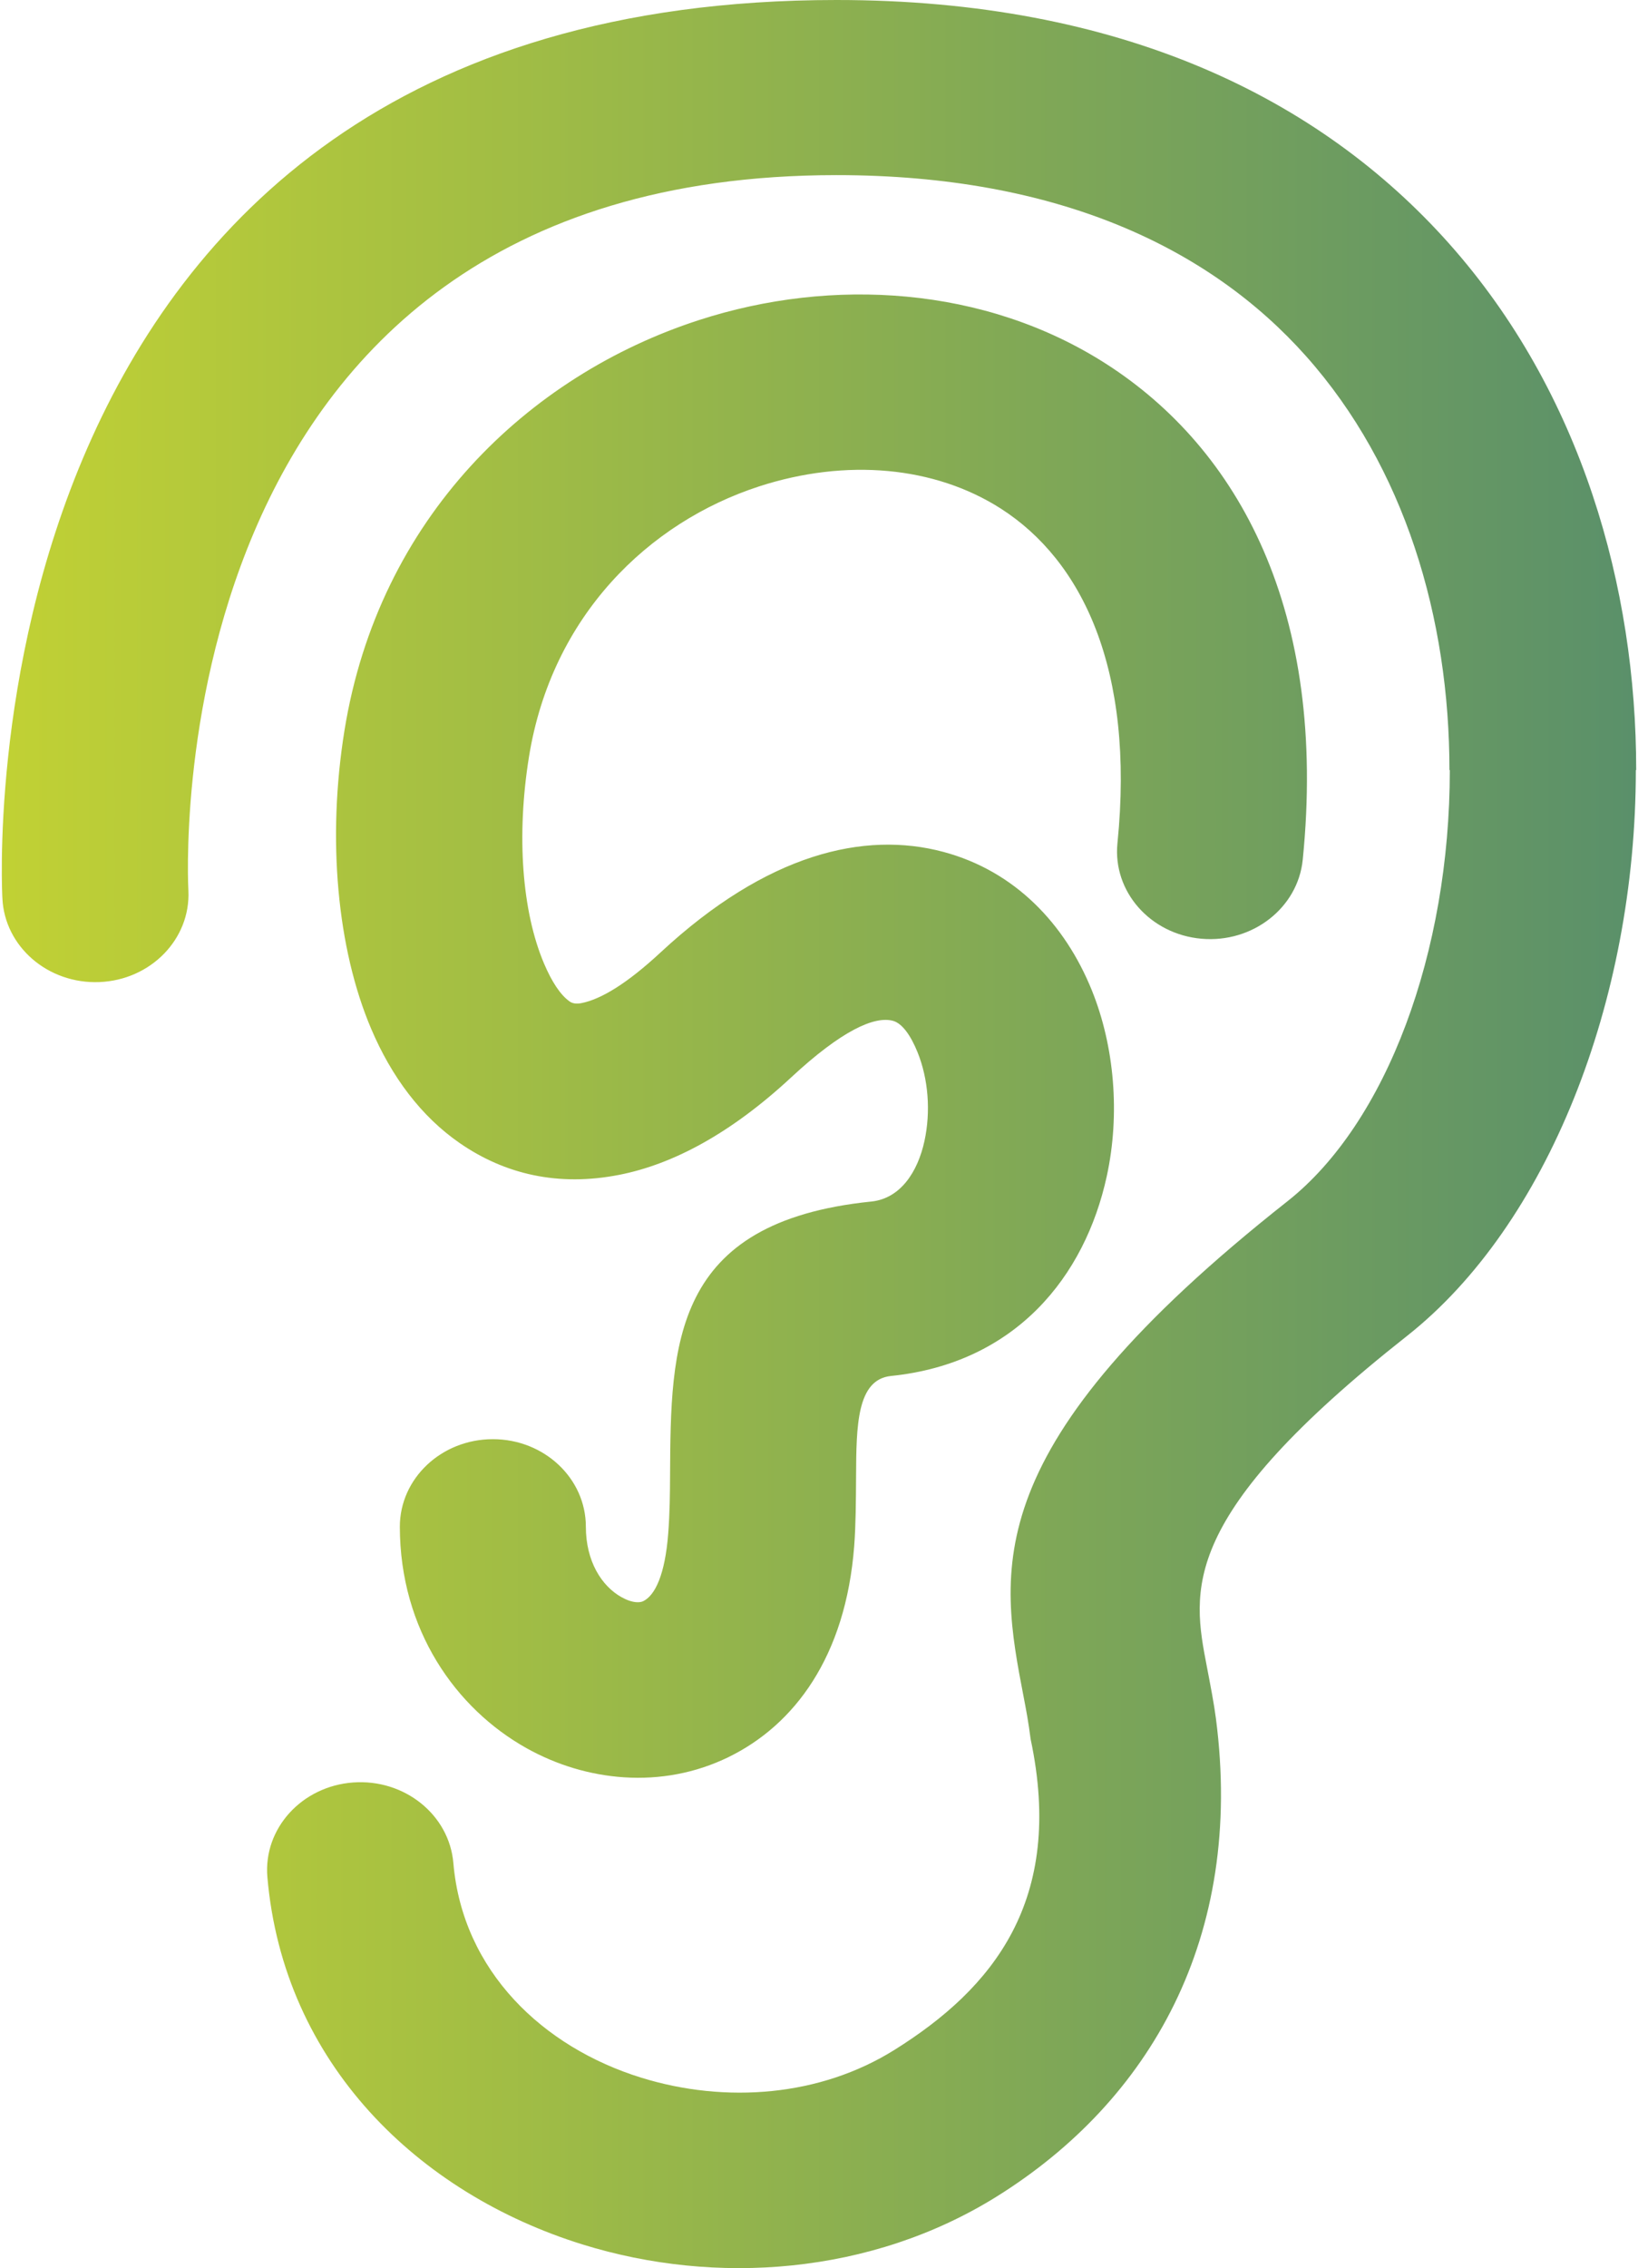 <?xml version="1.0" encoding="UTF-8"?>
<!DOCTYPE svg PUBLIC "-//W3C//DTD SVG 1.1//EN" "http://www.w3.org/Graphics/SVG/1.1/DTD/svg11.dtd">
<!-- Creator: CorelDRAW 2017 -->
<svg xmlns="http://www.w3.org/2000/svg" xml:space="preserve" width="24.469mm" height="33.867mm" version="1.1" style="shape-rendering:geometricPrecision; text-rendering:geometricPrecision; image-rendering:optimizeQuality; fill-rule:evenodd; clip-rule:evenodd"
viewBox="0 0 2446.86 3386.66"
 xmlns:xlink="http://www.w3.org/1999/xlink">
 <defs>
  <style type="text/css">
   <![CDATA[
    .fil0 {fill:url(#id0);fill-rule:nonzero}
   ]]>
  </style>
  <linearGradient id="id0" gradientUnits="userSpaceOnUse" x1="2.69" y1="1693.33" x2="2444.18" y2="1693.33">
   <stop offset="0" style="stop-opacity:1; stop-color:#C1D134"/>
   <stop offset="1" style="stop-opacity:1; stop-color:#5A906A"/>
  </linearGradient>
 </defs>
 <g id="Слой_x0020_1">
  <path class="fil0" d="M1946.03 1283.73c-7.22,71.92 -75.04,124.72 -151.47,117.93 -76.42,-6.79 -132.53,-70.61 -125.31,-142.53 26.25,-260.77 -53.3,-422.28 -174.14,-499.68 -49.99,-32.01 -107.76,-50.43 -168.1,-56.08 -62.71,-5.88 -128.85,2.06 -192.97,22.88 -164.83,53.51 -309.96,193.21 -343.86,403.86 -18.91,117.45 -10.48,231 22.55,308.7 11.57,27.23 24.61,47.13 38.43,56.69 4.09,2.83 9.85,3.8 17.39,2.31 29.29,-5.76 68.28,-29.33 118.19,-75.67 159.14,-147.75 304.34,-181.66 422.29,-150.18 107.31,28.63 182.07,107.98 222.02,206.86 33.89,83.91 42.28,185.21 22.31,277.21 -32.59,150.07 -136.21,279.49 -322.36,298.5 -51.38,5.25 -51.78,75.09 -52.2,149.9 -0.2,36.29 -0.42,73.17 -2.77,103.83 -12.73,165.84 -89.71,267.47 -187.68,315.31 -49.5,24.17 -102.99,33.71 -156.21,30.22 -50.6,-3.32 -100.4,-18.27 -145.41,-43.39 -105.92,-59.12 -189.28,-176.95 -189.45,-330.74 0,-72.21 62.21,-130.75 138.94,-130.75 76.73,0 138.94,58.54 138.94,130.75 0.05,51.55 23.47,88.54 53.23,105.15 8.02,4.47 15.67,7.06 22.28,7.5 4,0.26 7.53,-0.21 10.18,-1.51 17.72,-8.65 32.6,-39.62 37.31,-100.99 2.45,-32.04 2.62,-59.45 2.77,-86.41 1.09,-195.94 2.13,-378.83 300.65,-409.32 43.18,-4.41 69.28,-43.88 79.37,-90.34 9.63,-44.38 5.74,-92.84 -10.34,-132.64 -10.02,-24.83 -22.95,-43.2 -36.77,-46.89 -27.6,-7.36 -76.3,14.23 -152.05,84.56 -90.36,83.89 -176.74,129.67 -256.58,145.39 -91.38,18 -171.28,-0.87 -238.59,-47.43 -57.57,-39.82 -101.73,-98.94 -132.15,-170.51 -51.04,-120.05 -65.94,-283.79 -39.98,-445.08 51.2,-318.09 274.68,-530.45 529.1,-613.04 100.63,-32.67 207.1,-44.88 310.66,-35.19 105.94,9.93 208.19,42.81 297.77,100.18 198.45,127.11 331.36,369.56 294.01,740.64zm-1664.59 46.28c3.31,72.2 -56.21,133.27 -132.94,136.38 -76.73,3.11 -141.62,-52.9 -144.93,-125.11 -0.17,-3.83 -77,-1341.27 1245.95,-1341.28 425.22,-0.01 722.05,146.94 914.95,363.5 98.81,110.92 169.12,239.55 214.55,375.56 44.59,133.5 65.15,273.74 65.15,410.74l-0.54 0c0,345.58 -132.57,679.93 -341.91,845.04 -342.03,269.79 -320.98,379.08 -298.85,493.95 5.36,27.83 10.76,55.86 13.5,77.31 42.67,327.64 -99.39,571.2 -326.84,713.27 -93.82,58.61 -199.16,92.22 -306.44,103.24 -105.64,10.86 -212.97,-0.32 -312.54,-31.19 -245.35,-76.04 -447.16,-270.22 -471.16,-548.91 -6.02,-72.21 51.3,-135.34 128.03,-141 76.73,-5.66 143.82,48.28 149.84,120.49 13.9,161.39 134.09,274.88 280.47,320.24 63,19.53 130.3,26.67 195.94,19.92 64.02,-6.58 126.68,-26.51 182.22,-61.2 147.24,-91.96 254.88,-223.09 203.7,-464.11 -3.33,-26.07 -6.8,-44.08 -10.23,-61.91 -36.9,-191.54 -72.01,-373.78 393.65,-741.09 148.63,-117.22 242.75,-372.21 242.75,-644.05l-0.55 0c0,-112.38 -16.44,-226.13 -52.07,-332.81 -34.8,-104.17 -88.01,-201.98 -162.25,-285.32 -143.38,-160.97 -369.99,-270.19 -701.37,-270.19 -1029.17,0.01 -968.22,1065.47 -968.08,1068.53z"/>
 </g>
</svg>
